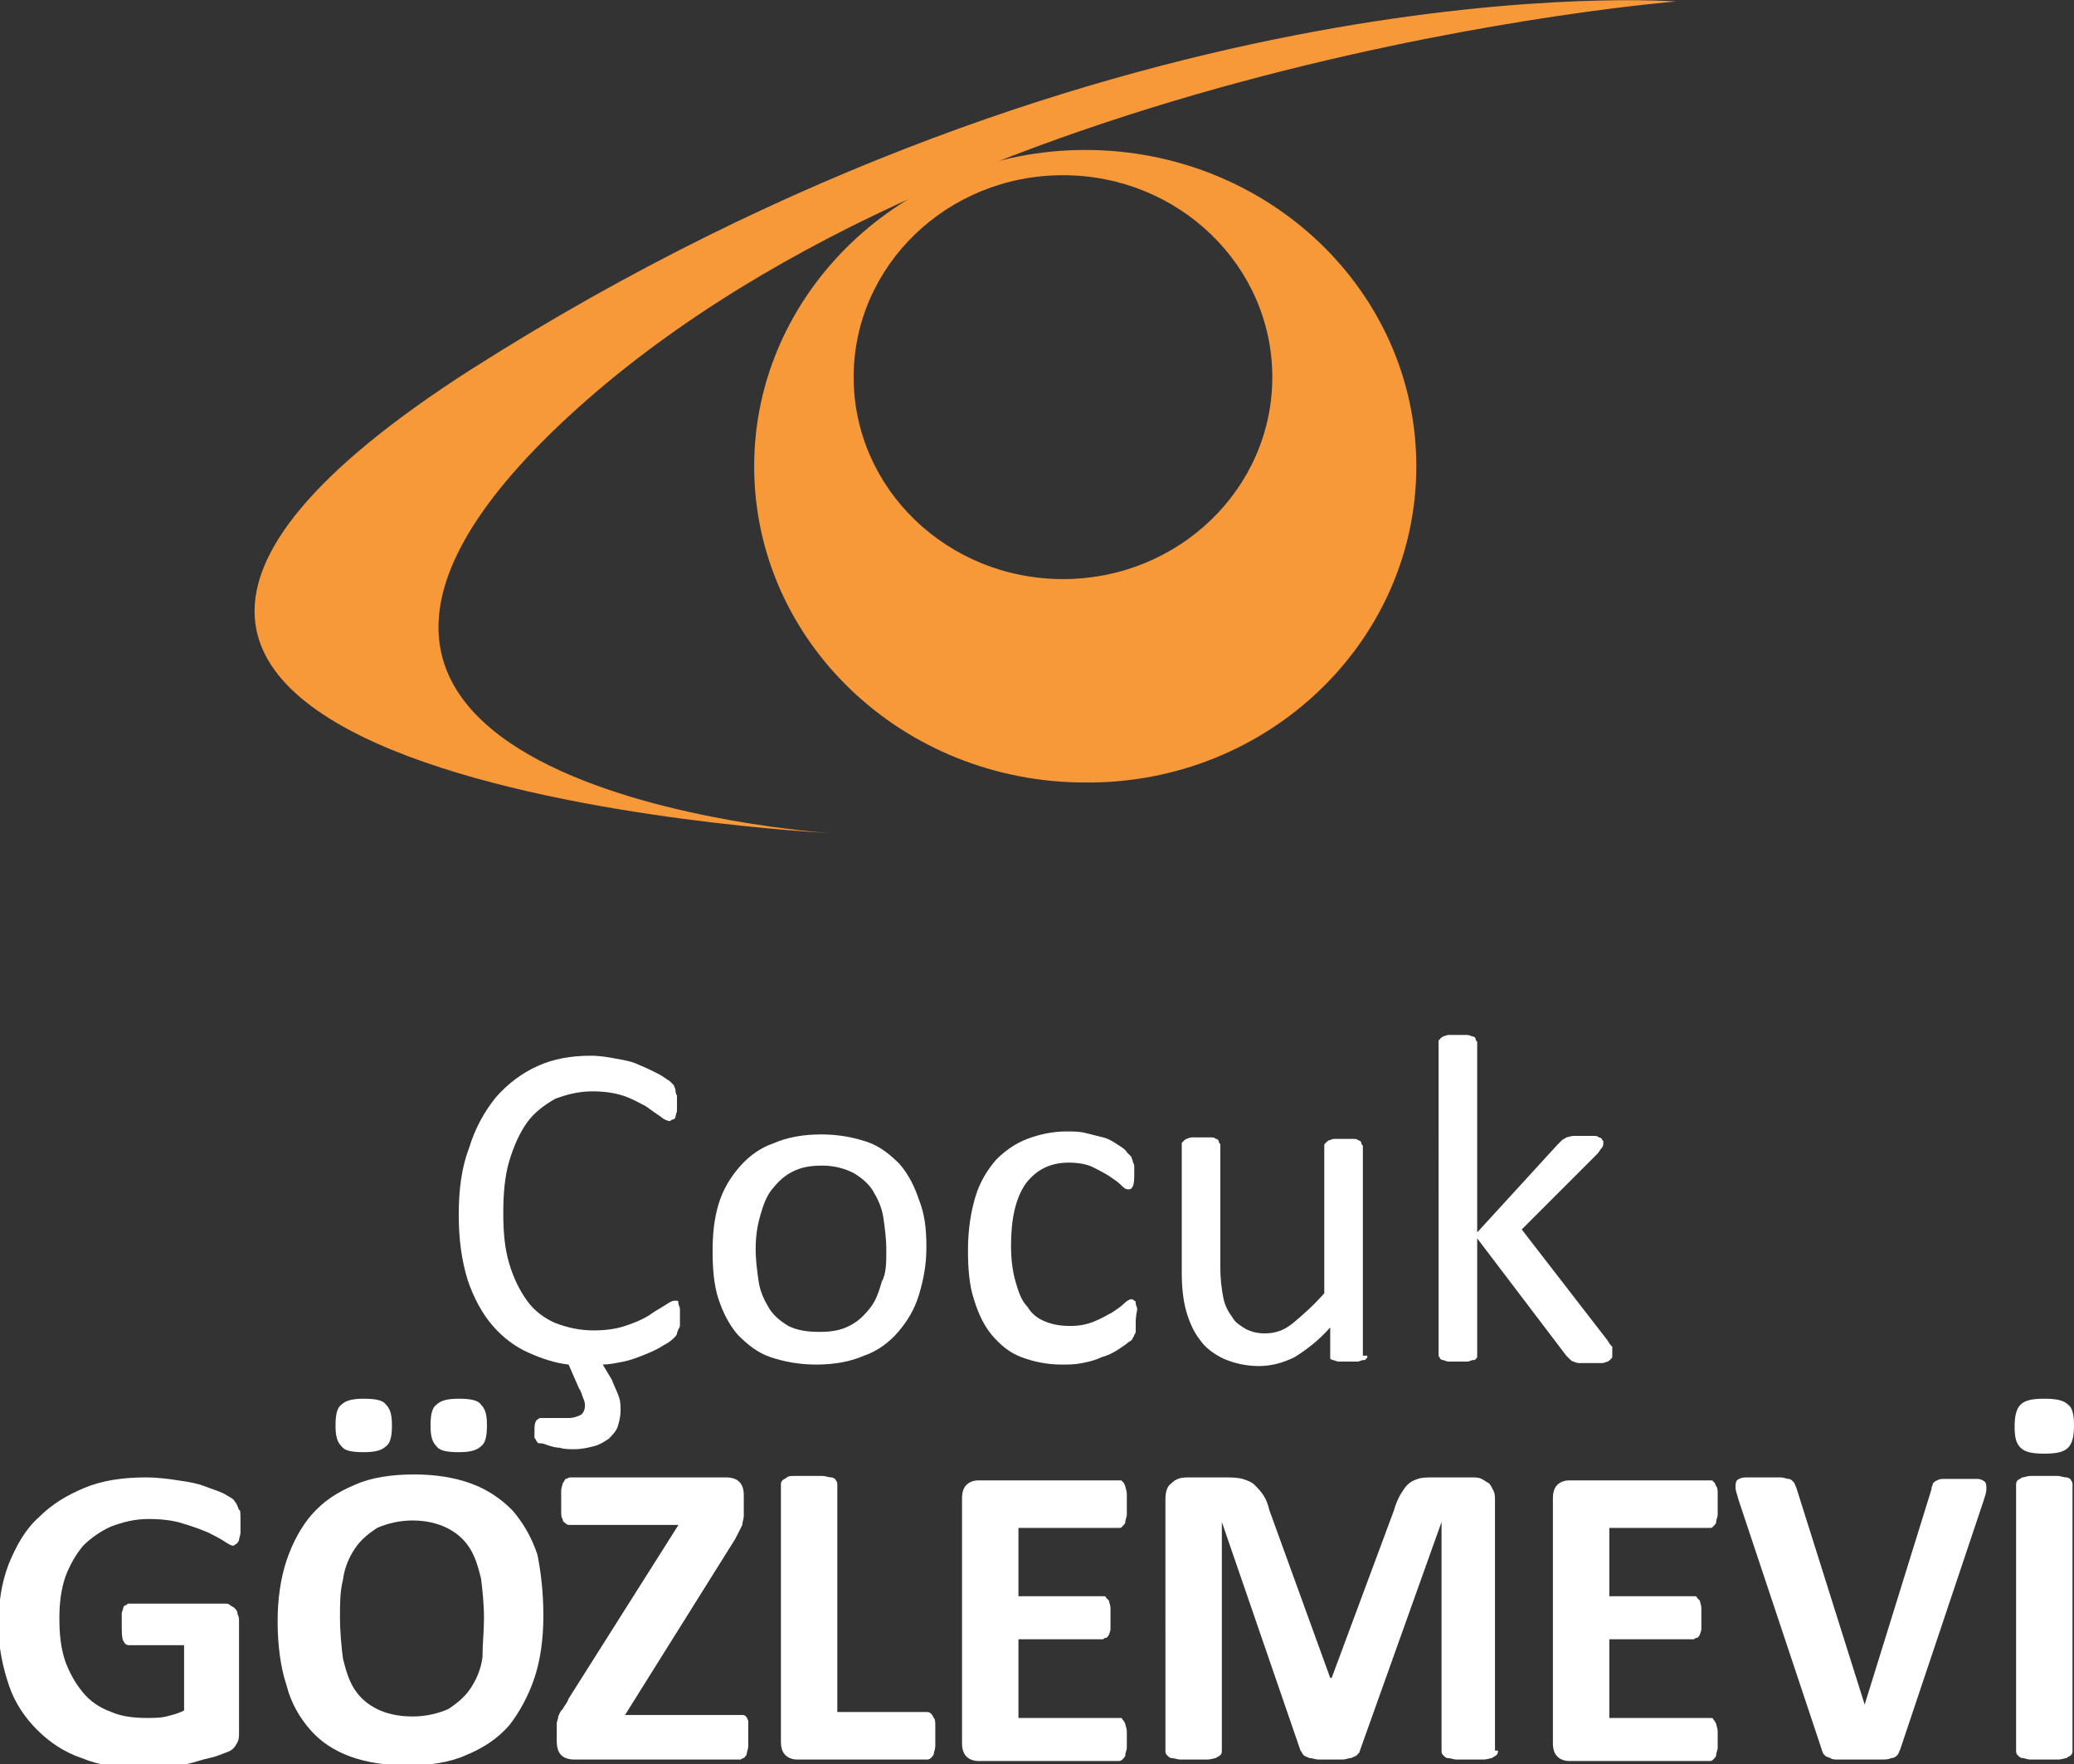 <?xml version="1.0" encoding="utf-8"?>
<!-- Generator: Adobe Illustrator 22.1.0, SVG Export Plug-In . SVG Version: 6.00 Build 0)  -->
<svg version="1.1" id="Layer_1" xmlns="http://www.w3.org/2000/svg" xmlns:xlink="http://www.w3.org/1999/xlink" x="0px" y="0px"
	 viewBox="0 0 139.7 118.8" style="enable-background:new 0 0 139.7 118.8;" xml:space="preserve">
<rect x="0" y="0" width="139.7" height="118.8" fill="#333333" stroke="none"/>
<style type="text/css">
	.st0{fill:#FFFFFF;}
	.st1{fill:#F89939;}
</style>
<g>
	<g>
		<path class="st0" d="M41.2,92.9c0.2,0.5,0.4,0.9,0.5,1.2c0.1,0.3,0.1,0.6,0.1,0.9c0,0.4-0.1,0.8-0.2,1.1c-0.1,0.3-0.4,0.6-0.6,0.8
			c-0.3,0.2-0.6,0.4-1,0.5c-0.4,0.1-0.8,0.2-1.3,0.2c-0.4,0-0.7,0-1-0.1c-0.3,0-0.6-0.1-0.9-0.2c-0.2-0.1-0.4-0.1-0.5-0.1
			c-0.1,0-0.1-0.1-0.2-0.2c0-0.1-0.1-0.1-0.1-0.2c0-0.1,0-0.2,0-0.4c0-0.3,0-0.5,0.1-0.7c0.1-0.1,0.2-0.2,0.3-0.2h1.9
			c0.3,0,0.6-0.1,0.8-0.2c0.2-0.1,0.3-0.4,0.3-0.6c0-0.1,0-0.3-0.1-0.5c-0.1-0.2-0.1-0.4-0.3-0.7l-0.7-1.6c-0.9-0.1-1.8-0.4-2.7-0.8
			c-0.9-0.4-1.7-1-2.4-1.8c-0.7-0.8-1.3-1.9-1.7-3.1c-0.4-1.3-0.6-2.7-0.6-4.4c0-1.7,0.2-3.2,0.7-4.5c0.4-1.3,1-2.4,1.8-3.4
			c0.8-0.9,1.7-1.6,2.8-2.1c1.1-0.5,2.3-0.7,3.6-0.7c0.6,0,1.2,0.1,1.7,0.2c0.6,0.1,1.1,0.2,1.5,0.4c0.5,0.2,0.9,0.4,1.3,0.6
			c0.4,0.2,0.6,0.4,0.8,0.5c0.1,0.1,0.2,0.2,0.3,0.3c0,0.1,0.1,0.2,0.1,0.3c0,0.1,0,0.2,0.1,0.4c0,0.1,0,0.3,0,0.5
			c0,0.2,0,0.4,0,0.5c0,0.1-0.1,0.3-0.1,0.4c0,0.1-0.1,0.2-0.2,0.2c-0.1,0-0.1,0.1-0.2,0.1c-0.1,0-0.4-0.1-0.6-0.3
			c-0.3-0.2-0.6-0.4-1-0.7c-0.4-0.2-0.9-0.5-1.5-0.7c-0.6-0.2-1.3-0.3-2.1-0.3c-0.9,0-1.7,0.2-2.5,0.5c-0.7,0.4-1.4,0.9-1.9,1.6
			c-0.5,0.7-0.9,1.6-1.2,2.6c-0.3,1-0.4,2.2-0.4,3.5c0,1.3,0.1,2.4,0.4,3.4c0.3,1,0.7,1.8,1.2,2.5c0.5,0.7,1.2,1.2,1.9,1.5
			c0.8,0.3,1.6,0.5,2.6,0.5c0.8,0,1.5-0.1,2.1-0.3c0.6-0.2,1.1-0.4,1.6-0.7c0.4-0.3,0.8-0.5,1.1-0.7c0.3-0.2,0.5-0.3,0.6-0.3
			c0.1,0,0.1,0,0.2,0c0.1,0,0.1,0.1,0.1,0.2c0,0.1,0.1,0.2,0.1,0.4c0,0.2,0,0.4,0,0.6c0,0.2,0,0.3,0,0.4c0,0.1,0,0.2-0.1,0.3
			c0,0.1-0.1,0.2-0.1,0.3c0,0.1-0.1,0.2-0.2,0.3c-0.1,0.1-0.3,0.3-0.7,0.5c-0.3,0.2-0.7,0.4-1.2,0.6c-0.5,0.2-1,0.4-1.5,0.5
			c-0.5,0.1-1,0.2-1.4,0.2L41.2,92.9z"/>
		<path class="st0" d="M62.4,84c0,1.2-0.2,2.2-0.5,3.2c-0.3,1-0.8,1.8-1.4,2.5c-0.6,0.7-1.4,1.3-2.3,1.6c-0.9,0.4-2,0.6-3.2,0.6
			c-1.2,0-2.2-0.2-3.1-0.5c-0.9-0.3-1.6-0.9-2.2-1.5c-0.6-0.7-1-1.5-1.3-2.4c-0.3-0.9-0.4-2-0.4-3.2c0-1.2,0.1-2.2,0.4-3.2
			c0.3-1,0.8-1.8,1.4-2.5c0.6-0.7,1.4-1.3,2.3-1.6c0.9-0.4,2-0.6,3.2-0.6c1.2,0,2.2,0.2,3.1,0.5c0.9,0.3,1.6,0.9,2.2,1.5
			c0.6,0.7,1,1.5,1.3,2.4C62.3,81.8,62.4,82.8,62.4,84 M59.7,84.2c0-0.8-0.1-1.5-0.2-2.2c-0.1-0.7-0.4-1.3-0.7-1.8
			c-0.3-0.5-0.8-0.9-1.3-1.2c-0.6-0.3-1.3-0.5-2.1-0.5c-0.8,0-1.4,0.1-2,0.4c-0.6,0.3-1,0.7-1.4,1.2c-0.4,0.5-0.6,1.1-0.8,1.8
			c-0.2,0.7-0.3,1.4-0.3,2.2c0,0.8,0.1,1.5,0.2,2.2c0.1,0.7,0.4,1.3,0.7,1.8c0.3,0.5,0.8,0.9,1.3,1.2c0.6,0.3,1.3,0.4,2.1,0.4
			c0.8,0,1.4-0.1,2-0.4c0.6-0.3,1-0.7,1.4-1.2c0.4-0.5,0.6-1.1,0.8-1.8C59.7,85.8,59.7,85,59.7,84.2"/>
		<path class="st0" d="M76.5,89.1c0,0.2,0,0.3,0,0.5c0,0.1,0,0.2-0.1,0.3c0,0.1-0.1,0.2-0.1,0.2c0,0.1-0.1,0.2-0.3,0.3
			c-0.1,0.1-0.4,0.3-0.7,0.5c-0.3,0.2-0.7,0.4-1.1,0.5c-0.4,0.2-0.8,0.3-1.3,0.4c-0.5,0.1-0.9,0.1-1.4,0.1c-1,0-1.9-0.2-2.7-0.5
			c-0.8-0.3-1.4-0.8-2-1.5c-0.5-0.6-0.9-1.4-1.2-2.4c-0.3-0.9-0.4-2-0.4-3.3c0-1.4,0.2-2.6,0.5-3.6c0.3-1,0.8-1.8,1.4-2.5
			c0.6-0.6,1.3-1.1,2.1-1.4c0.8-0.3,1.7-0.5,2.6-0.5c0.5,0,0.9,0,1.3,0.1c0.4,0.1,0.8,0.2,1.2,0.3c0.4,0.1,0.7,0.3,1,0.5
			c0.3,0.2,0.5,0.3,0.6,0.5c0.1,0.1,0.2,0.2,0.3,0.3c0,0.1,0.1,0.2,0.1,0.3c0,0.1,0.1,0.2,0.1,0.3c0,0.1,0,0.3,0,0.5
			c0,0.4,0,0.7-0.1,0.9c-0.1,0.2-0.2,0.2-0.3,0.2c-0.2,0-0.3-0.1-0.5-0.3c-0.2-0.2-0.5-0.4-0.8-0.6c-0.3-0.2-0.7-0.4-1.1-0.6
			c-0.4-0.2-1-0.3-1.6-0.3c-1.3,0-2.2,0.5-2.9,1.4c-0.7,1-1,2.4-1,4.2c0,0.9,0.1,1.7,0.3,2.4c0.2,0.7,0.4,1.3,0.8,1.7
			c0.3,0.5,0.7,0.8,1.2,1c0.5,0.2,1,0.3,1.7,0.3c0.6,0,1.1-0.1,1.6-0.3c0.5-0.2,0.8-0.4,1.2-0.6c0.3-0.2,0.6-0.4,0.8-0.6
			c0.2-0.2,0.4-0.3,0.5-0.3c0.1,0,0.1,0,0.2,0.1c0.1,0,0.1,0.1,0.1,0.2c0,0.1,0.1,0.2,0.1,0.4C76.5,88.7,76.5,88.9,76.5,89.1"/>
		<path class="st0" d="M92.1,91.3c0,0.1,0,0.2-0.1,0.2c0,0.1-0.1,0.1-0.2,0.1c-0.1,0-0.2,0.1-0.4,0.1c-0.2,0-0.3,0-0.6,0
			c-0.2,0-0.4,0-0.6,0c-0.2,0-0.3-0.1-0.4-0.1c-0.1,0-0.2-0.1-0.2-0.1c0-0.1,0-0.1,0-0.2v-1.9c-0.8,0.9-1.6,1.5-2.4,2
			c-0.8,0.4-1.6,0.6-2.4,0.6c-0.9,0-1.7-0.2-2.4-0.5c-0.6-0.3-1.2-0.7-1.6-1.3c-0.4-0.5-0.7-1.2-0.9-1.9c-0.2-0.7-0.3-1.6-0.3-2.6
			v-8.6c0-0.1,0-0.2,0.1-0.2c0-0.1,0.1-0.1,0.2-0.2c0.1,0,0.2-0.1,0.4-0.1c0.2,0,0.4,0,0.6,0c0.3,0,0.5,0,0.6,0c0.2,0,0.3,0,0.4,0.1
			c0.1,0,0.2,0.1,0.2,0.2c0,0.1,0.1,0.1,0.1,0.2v8.3c0,0.8,0.1,1.5,0.2,2c0.1,0.5,0.3,0.9,0.6,1.3c0.2,0.4,0.6,0.6,0.9,0.8
			c0.4,0.2,0.8,0.3,1.3,0.3c0.7,0,1.3-0.2,1.9-0.7c0.6-0.5,1.3-1.1,2.1-2v-9.9c0-0.1,0-0.2,0.1-0.2c0-0.1,0.1-0.1,0.2-0.2
			c0.1,0,0.2-0.1,0.4-0.1c0.2,0,0.4,0,0.6,0c0.3,0,0.5,0,0.6,0c0.2,0,0.3,0,0.4,0.1c0.1,0,0.2,0.1,0.2,0.2c0,0.1,0.1,0.1,0.1,0.2
			V91.3z"/>
		<path class="st0" d="M108.6,91.3c0,0.1,0,0.2-0.1,0.2c0,0.1-0.1,0.1-0.2,0.2c-0.1,0-0.2,0.1-0.4,0.1c-0.2,0-0.4,0-0.7,0
			c-0.3,0-0.5,0-0.7,0c-0.2,0-0.3,0-0.5-0.1c-0.1,0-0.2-0.1-0.3-0.2c-0.1-0.1-0.1-0.1-0.2-0.2l-6-7.9v7.9c0,0.1,0,0.2-0.1,0.2
			c0,0.1-0.1,0.1-0.2,0.1c-0.1,0-0.2,0.1-0.4,0.1c-0.2,0-0.4,0-0.6,0c-0.3,0-0.5,0-0.6,0c-0.2,0-0.3-0.1-0.4-0.1
			c-0.1,0-0.2-0.1-0.2-0.1c0-0.1-0.1-0.1-0.1-0.2V70.2c0-0.1,0-0.2,0.1-0.2c0-0.1,0.1-0.1,0.2-0.2c0.1,0,0.2-0.1,0.4-0.1
			c0.2,0,0.4,0,0.6,0c0.3,0,0.5,0,0.6,0c0.2,0,0.3,0.1,0.4,0.1c0.1,0,0.2,0.1,0.2,0.2c0,0.1,0.1,0.1,0.1,0.2v12.8l5.4-5.9
			c0.1-0.1,0.2-0.2,0.3-0.3c0.1-0.1,0.2-0.1,0.3-0.2c0.1,0,0.3-0.1,0.5-0.1c0.2,0,0.4,0,0.6,0c0.3,0,0.5,0,0.7,0
			c0.2,0,0.3,0,0.4,0.1c0.1,0,0.2,0.1,0.2,0.1c0,0.1,0.1,0.1,0.1,0.2c0,0.1,0,0.3-0.1,0.4c-0.1,0.1-0.2,0.3-0.3,0.4l-5.1,5.1
			l5.8,7.5c0.1,0.2,0.2,0.3,0.3,0.4C108.6,91.1,108.6,91.2,108.6,91.3"/>
		<path class="st0" d="M16.2,102.5c0,0.3,0,0.5,0,0.7c0,0.2-0.1,0.4-0.1,0.5c0,0.1-0.1,0.2-0.2,0.3c-0.1,0-0.1,0.1-0.2,0.1
			c-0.1,0-0.3-0.1-0.6-0.3c-0.3-0.2-0.7-0.4-1.1-0.6c-0.5-0.2-1-0.4-1.7-0.6c-0.6-0.2-1.4-0.3-2.3-0.3c-0.9,0-1.7,0.2-2.5,0.5
			c-0.7,0.3-1.4,0.8-1.9,1.3c-0.5,0.6-0.9,1.3-1.2,2.1C4.1,107.1,4,108,4,109c0,1.1,0.1,2,0.4,2.9c0.3,0.8,0.7,1.5,1.2,2.1
			c0.5,0.6,1.1,1,1.9,1.3c0.7,0.3,1.5,0.4,2.4,0.4c0.4,0,0.9,0,1.3-0.1c0.4-0.1,0.8-0.2,1.2-0.4v-4.4H8.7c-0.2,0-0.3-0.1-0.4-0.3
			c-0.1-0.2-0.1-0.6-0.1-1.1c0-0.3,0-0.5,0-0.7c0-0.2,0.1-0.3,0.1-0.4c0-0.1,0.1-0.2,0.2-0.2c0.1-0.1,0.1-0.1,0.2-0.1h6.4
			c0.2,0,0.3,0,0.4,0.1c0.1,0.1,0.2,0.1,0.3,0.2c0.1,0.1,0.2,0.2,0.2,0.4c0.1,0.2,0.1,0.3,0.1,0.5v7.5c0,0.3,0,0.5-0.2,0.8
			c-0.1,0.2-0.3,0.4-0.6,0.5c-0.3,0.1-0.7,0.3-1.2,0.4c-0.5,0.1-1,0.3-1.5,0.4c-0.5,0.1-1,0.2-1.5,0.2c-0.5,0-1,0.1-1.5,0.1
			c-1.5,0-2.9-0.2-4.1-0.7c-1.2-0.4-2.2-1.1-3-1.9c-0.8-0.8-1.5-1.8-1.9-3c-0.4-1.2-0.7-2.5-0.7-4c0-1.6,0.2-2.9,0.7-4.2
			c0.5-1.2,1.1-2.3,2-3.1c0.9-0.9,1.9-1.5,3.1-2c1.2-0.5,2.6-0.7,4.1-0.7c0.8,0,1.6,0.1,2.2,0.2c0.7,0.1,1.3,0.2,1.8,0.4
			c0.5,0.2,0.9,0.3,1.3,0.5c0.3,0.2,0.6,0.3,0.7,0.5c0.1,0.1,0.2,0.3,0.3,0.6C16.2,101.6,16.2,102,16.2,102.5"/>
		<path class="st0" d="M36.6,108.8c0,1.6-0.2,3-0.6,4.2c-0.4,1.2-1,2.3-1.7,3.2c-0.8,0.9-1.7,1.5-2.9,2c-1.1,0.5-2.5,0.7-3.9,0.7
			c-1.5,0-2.8-0.2-3.9-0.6c-1.1-0.4-2-1-2.7-1.8c-0.7-0.8-1.3-1.8-1.6-3c-0.4-1.2-0.6-2.7-0.6-4.3c0-1.5,0.2-2.9,0.6-4.1
			c0.4-1.2,1-2.3,1.7-3.1c0.8-0.9,1.7-1.5,2.9-2c1.1-0.5,2.5-0.7,4-0.7c1.4,0,2.7,0.2,3.8,0.6c1.1,0.4,2,1,2.8,1.8
			c0.7,0.8,1.3,1.8,1.7,3C36.4,105.7,36.6,107.1,36.6,108.8 M26.4,96c0,0.7-0.1,1.2-0.4,1.4c-0.3,0.3-0.8,0.4-1.5,0.4
			c-0.8,0-1.3-0.1-1.5-0.4c-0.3-0.3-0.4-0.7-0.4-1.4c0-0.7,0.1-1.2,0.4-1.4c0.3-0.3,0.8-0.4,1.5-0.4c0.8,0,1.3,0.1,1.5,0.4
			C26.3,94.9,26.4,95.3,26.4,96 M32.6,109c0-1-0.1-1.9-0.2-2.7c-0.2-0.8-0.4-1.5-0.8-2.1c-0.4-0.6-0.9-1-1.5-1.3
			c-0.6-0.3-1.4-0.5-2.3-0.5c-0.9,0-1.7,0.2-2.4,0.5c-0.6,0.4-1.1,0.8-1.5,1.4c-0.4,0.6-0.7,1.3-0.8,2.1c-0.2,0.8-0.2,1.6-0.2,2.5
			c0,1,0.1,2,0.2,2.8c0.2,0.8,0.4,1.5,0.8,2.1c0.4,0.6,0.9,1,1.5,1.3c0.6,0.3,1.4,0.5,2.4,0.5c0.9,0,1.7-0.2,2.4-0.5
			c0.6-0.4,1.1-0.8,1.5-1.4c0.4-0.6,0.7-1.3,0.8-2.1C32.5,110.7,32.6,109.9,32.6,109 M32.8,96c0,0.7-0.1,1.2-0.4,1.4
			c-0.3,0.3-0.8,0.4-1.5,0.4c-0.8,0-1.3-0.1-1.5-0.4c-0.3-0.3-0.4-0.7-0.4-1.4c0-0.7,0.1-1.2,0.4-1.4c0.3-0.3,0.8-0.4,1.5-0.4
			c0.8,0,1.3,0.1,1.5,0.4C32.7,94.9,32.8,95.3,32.8,96"/>
		<path class="st0" d="M50.4,116.9c0,0.3,0,0.5,0,0.7c0,0.2-0.1,0.4-0.1,0.5c0,0.1-0.1,0.2-0.2,0.3c-0.1,0-0.2,0.1-0.2,0.1H38.7
			c-0.4,0-0.7-0.1-0.9-0.3c-0.2-0.2-0.3-0.5-0.3-1v-0.6c0-0.2,0-0.4,0-0.5c0-0.2,0.1-0.3,0.1-0.5c0.1-0.2,0.1-0.3,0.3-0.5
			c0.1-0.2,0.3-0.4,0.4-0.7l7.4-11.7h-7.3c-0.1,0-0.2,0-0.3-0.1c-0.1-0.1-0.2-0.1-0.2-0.3c-0.1-0.1-0.1-0.3-0.1-0.5
			c0-0.2,0-0.4,0-0.7c0-0.3,0-0.5,0-0.7c0-0.2,0.1-0.4,0.1-0.5c0.1-0.1,0.1-0.2,0.2-0.3c0.1,0,0.2-0.1,0.3-0.1h10.5
			c0.4,0,0.7,0.1,0.9,0.3c0.2,0.2,0.3,0.5,0.3,0.9v0.7c0,0.3,0,0.5,0,0.7c0,0.2-0.1,0.4-0.1,0.6c-0.1,0.2-0.2,0.4-0.3,0.6
			c-0.1,0.2-0.2,0.4-0.4,0.7l-7.2,11.5h7.9c0.2,0,0.3,0.1,0.4,0.4C50.4,116,50.4,116.4,50.4,116.9"/>
		<path class="st0" d="M63,116.9c0,0.3,0,0.5,0,0.7c0,0.2-0.1,0.4-0.1,0.5c0,0.1-0.1,0.2-0.2,0.3c-0.1,0.1-0.2,0.1-0.3,0.1h-8.7
			c-0.3,0-0.6-0.1-0.8-0.3c-0.2-0.2-0.3-0.5-0.3-0.9V100c0-0.1,0-0.2,0.1-0.3c0.1-0.1,0.2-0.1,0.3-0.2s0.3-0.1,0.6-0.1
			c0.3,0,0.6,0,0.9,0c0.4,0,0.7,0,0.9,0c0.2,0,0.4,0.1,0.6,0.1c0.1,0,0.3,0.1,0.3,0.2c0.1,0.1,0.1,0.2,0.1,0.3v15.3h6
			c0.1,0,0.2,0,0.3,0.1c0.1,0.1,0.1,0.1,0.2,0.3c0.1,0.1,0.1,0.3,0.1,0.5C63,116.3,63,116.6,63,116.9"/>
		<path class="st0" d="M75.9,117c0,0.3,0,0.5,0,0.7c0,0.2-0.1,0.3-0.1,0.5c0,0.1-0.1,0.2-0.2,0.3c-0.1,0.1-0.2,0.1-0.2,0.1h-9.5
			c-0.3,0-0.6-0.1-0.8-0.3c-0.2-0.2-0.3-0.5-0.3-0.9v-16.5c0-0.4,0.1-0.7,0.3-0.9c0.2-0.2,0.5-0.3,0.8-0.3h9.5c0.1,0,0.2,0,0.2,0.1
			c0.1,0,0.1,0.1,0.2,0.3c0,0.1,0.1,0.3,0.1,0.5c0,0.2,0,0.4,0,0.7c0,0.3,0,0.5,0,0.7c0,0.2-0.1,0.3-0.1,0.5c0,0.1-0.1,0.2-0.2,0.3
			c-0.1,0.1-0.1,0.1-0.2,0.1h-6.8v4.6h5.7c0.1,0,0.2,0,0.2,0.1c0.1,0.1,0.1,0.1,0.2,0.2c0,0.1,0.1,0.3,0.1,0.5c0,0.2,0,0.4,0,0.7
			c0,0.3,0,0.5,0,0.7c0,0.2-0.1,0.3-0.1,0.4c-0.1,0.1-0.1,0.2-0.2,0.2c-0.1,0-0.2,0.1-0.2,0.1h-5.7v5.3h6.8c0.1,0,0.2,0,0.2,0.1
			c0.1,0.1,0.1,0.1,0.2,0.3c0,0.1,0.1,0.3,0.1,0.5C75.9,116.4,75.9,116.7,75.9,117"/>
		<path class="st0" d="M100.9,117.9c0,0.1,0,0.2-0.1,0.3c-0.1,0.1-0.2,0.1-0.3,0.2c-0.1,0-0.3,0.1-0.6,0.1c-0.2,0-0.5,0-0.9,0
			c-0.4,0-0.6,0-0.9,0c-0.2,0-0.4-0.1-0.6-0.1c-0.1,0-0.2-0.1-0.3-0.2c-0.1-0.1-0.1-0.2-0.1-0.3v-15.4h0l-5.5,15.4
			c0,0.1-0.1,0.2-0.2,0.3c-0.1,0.1-0.2,0.1-0.4,0.2c-0.2,0-0.3,0.1-0.6,0.1c-0.2,0-0.5,0-0.8,0c-0.3,0-0.6,0-0.8,0
			c-0.2,0-0.4-0.1-0.6-0.1c-0.2-0.1-0.3-0.1-0.4-0.2c-0.1-0.1-0.1-0.2-0.2-0.3l-5.3-15.4h0v15.4c0,0.1,0,0.2-0.1,0.3
			c-0.1,0.1-0.2,0.1-0.3,0.2c-0.1,0-0.3,0.1-0.6,0.1c-0.2,0-0.5,0-0.9,0c-0.4,0-0.6,0-0.9,0c-0.2,0-0.4-0.1-0.6-0.1
			c-0.1,0-0.2-0.1-0.3-0.2c-0.1-0.1-0.1-0.2-0.1-0.3V101c0-0.5,0.1-0.9,0.4-1.1c0.3-0.3,0.6-0.4,1.1-0.4h2.5c0.4,0,0.8,0,1.2,0.1
			c0.3,0.1,0.6,0.2,0.8,0.4c0.2,0.2,0.4,0.4,0.6,0.7c0.2,0.3,0.3,0.6,0.4,1l4.1,11.3h0.1l4.2-11.3c0.1-0.4,0.3-0.8,0.4-1
			c0.2-0.3,0.3-0.5,0.5-0.7c0.2-0.2,0.4-0.3,0.7-0.4c0.3-0.1,0.6-0.1,1-0.1h2.6c0.3,0,0.5,0,0.7,0.1c0.2,0.1,0.3,0.2,0.5,0.3
			c0.1,0.1,0.2,0.3,0.3,0.5c0.1,0.2,0.1,0.4,0.1,0.7V117.9z"/>
		<path class="st0" d="M115.7,117c0,0.3,0,0.5,0,0.7c0,0.2-0.1,0.3-0.1,0.5c0,0.1-0.1,0.2-0.2,0.3c-0.1,0.1-0.2,0.1-0.2,0.1h-9.5
			c-0.3,0-0.6-0.1-0.8-0.3c-0.2-0.2-0.3-0.5-0.3-0.9v-16.5c0-0.4,0.1-0.7,0.3-0.9c0.2-0.2,0.5-0.3,0.8-0.3h9.5c0.1,0,0.2,0,0.2,0.1
			c0.1,0,0.1,0.1,0.2,0.3c0.1,0.1,0.1,0.3,0.1,0.5c0,0.2,0,0.4,0,0.7c0,0.3,0,0.5,0,0.7c0,0.2-0.1,0.3-0.1,0.5
			c0,0.1-0.1,0.2-0.2,0.3c-0.1,0.1-0.1,0.1-0.2,0.1h-6.8v4.6h5.7c0.1,0,0.2,0,0.2,0.1c0.1,0.1,0.1,0.1,0.2,0.2
			c0,0.1,0.1,0.3,0.1,0.5c0,0.2,0,0.4,0,0.7c0,0.3,0,0.5,0,0.7c0,0.2-0.1,0.3-0.1,0.4c-0.1,0.1-0.1,0.2-0.2,0.2
			c-0.1,0-0.2,0.1-0.2,0.1h-5.7v5.3h6.8c0.1,0,0.2,0,0.2,0.1c0.1,0.1,0.1,0.1,0.2,0.3c0,0.1,0.1,0.3,0.1,0.5
			C115.7,116.4,115.7,116.7,115.7,117"/>
		<path class="st0" d="M128,117.8c-0.1,0.2-0.1,0.3-0.2,0.4c-0.1,0.1-0.2,0.2-0.4,0.2c-0.2,0.1-0.4,0.1-0.7,0.1c-0.3,0-0.7,0-1.2,0
			c-0.4,0-0.7,0-1,0c-0.3,0-0.5,0-0.7,0c-0.2,0-0.4,0-0.5-0.1c-0.1,0-0.2-0.1-0.3-0.1c-0.1-0.1-0.1-0.1-0.2-0.2
			c0-0.1-0.1-0.2-0.1-0.3l-5.6-16.8c-0.1-0.4-0.2-0.6-0.2-0.8c0-0.2,0-0.4,0.1-0.5c0.1-0.1,0.3-0.2,0.6-0.2c0.3,0,0.7,0,1.2,0
			c0.4,0,0.8,0,1.1,0c0.3,0,0.4,0.1,0.6,0.1c0.1,0,0.2,0.1,0.3,0.2c0.1,0.1,0.1,0.2,0.2,0.4l4.6,14.6h0l4.5-14.5
			c0-0.2,0.1-0.3,0.1-0.4c0.1-0.1,0.2-0.2,0.3-0.2c0.1-0.1,0.3-0.1,0.6-0.1c0.3,0,0.6,0,1.1,0c0.4,0,0.8,0,1,0
			c0.2,0,0.4,0.1,0.5,0.2c0.1,0.1,0.1,0.3,0.1,0.5c0,0.2-0.1,0.5-0.2,0.8L128,117.8z"/>
		<path class="st0" d="M139.7,96c0,0.7-0.1,1.2-0.4,1.5c-0.3,0.3-0.8,0.4-1.6,0.4c-0.8,0-1.3-0.1-1.6-0.4c-0.3-0.3-0.4-0.7-0.4-1.4
			c0-0.7,0.1-1.2,0.4-1.5c0.3-0.3,0.8-0.4,1.6-0.4c0.8,0,1.3,0.1,1.6,0.4C139.6,94.8,139.7,95.3,139.7,96 M139.6,117.9
			c0,0.1,0,0.2-0.1,0.3c-0.1,0.1-0.2,0.1-0.3,0.2c-0.1,0-0.3,0.1-0.6,0.1c-0.2,0-0.6,0-0.9,0c-0.4,0-0.7,0-0.9,0
			c-0.3,0-0.4-0.1-0.6-0.1c-0.1,0-0.2-0.1-0.3-0.2c-0.1-0.1-0.1-0.2-0.1-0.3V100c0-0.1,0-0.2,0.1-0.3c0.1-0.1,0.2-0.1,0.3-0.2
			c0.2,0,0.3-0.1,0.6-0.1c0.2,0,0.6,0,0.9,0c0.4,0,0.7,0,0.9,0c0.2,0,0.4,0.1,0.6,0.1c0.1,0,0.3,0.1,0.3,0.2
			c0.1,0.1,0.1,0.2,0.1,0.3V117.9z"/>
	</g>
	<path class="st1" d="M85.7,25.4c0,7.5-6.3,13.6-14.1,13.6c-7.8,0-14.1-6.1-14.1-13.6c0-7.5,6.3-13.6,14.1-13.6
		C79.4,11.8,85.7,17.9,85.7,25.4 M95.4,31.4c0-11.8-10-21.3-22.3-21.3c-12.3,0-22.3,9.6-22.3,21.3c0,11.8,10,21.3,22.3,21.3
		C85.4,52.8,95.4,43.2,95.4,31.4"/>
	<path class="st1" d="M55.8,56.1c0,0-44-2.9-18.1-27.5C63.7,4,112.9,0.1,112.9,0.1S75.2-2.8,31.7,24.9
		C-11.7,52.7,55.8,56.1,55.8,56.1"/>
</g>
</svg>
